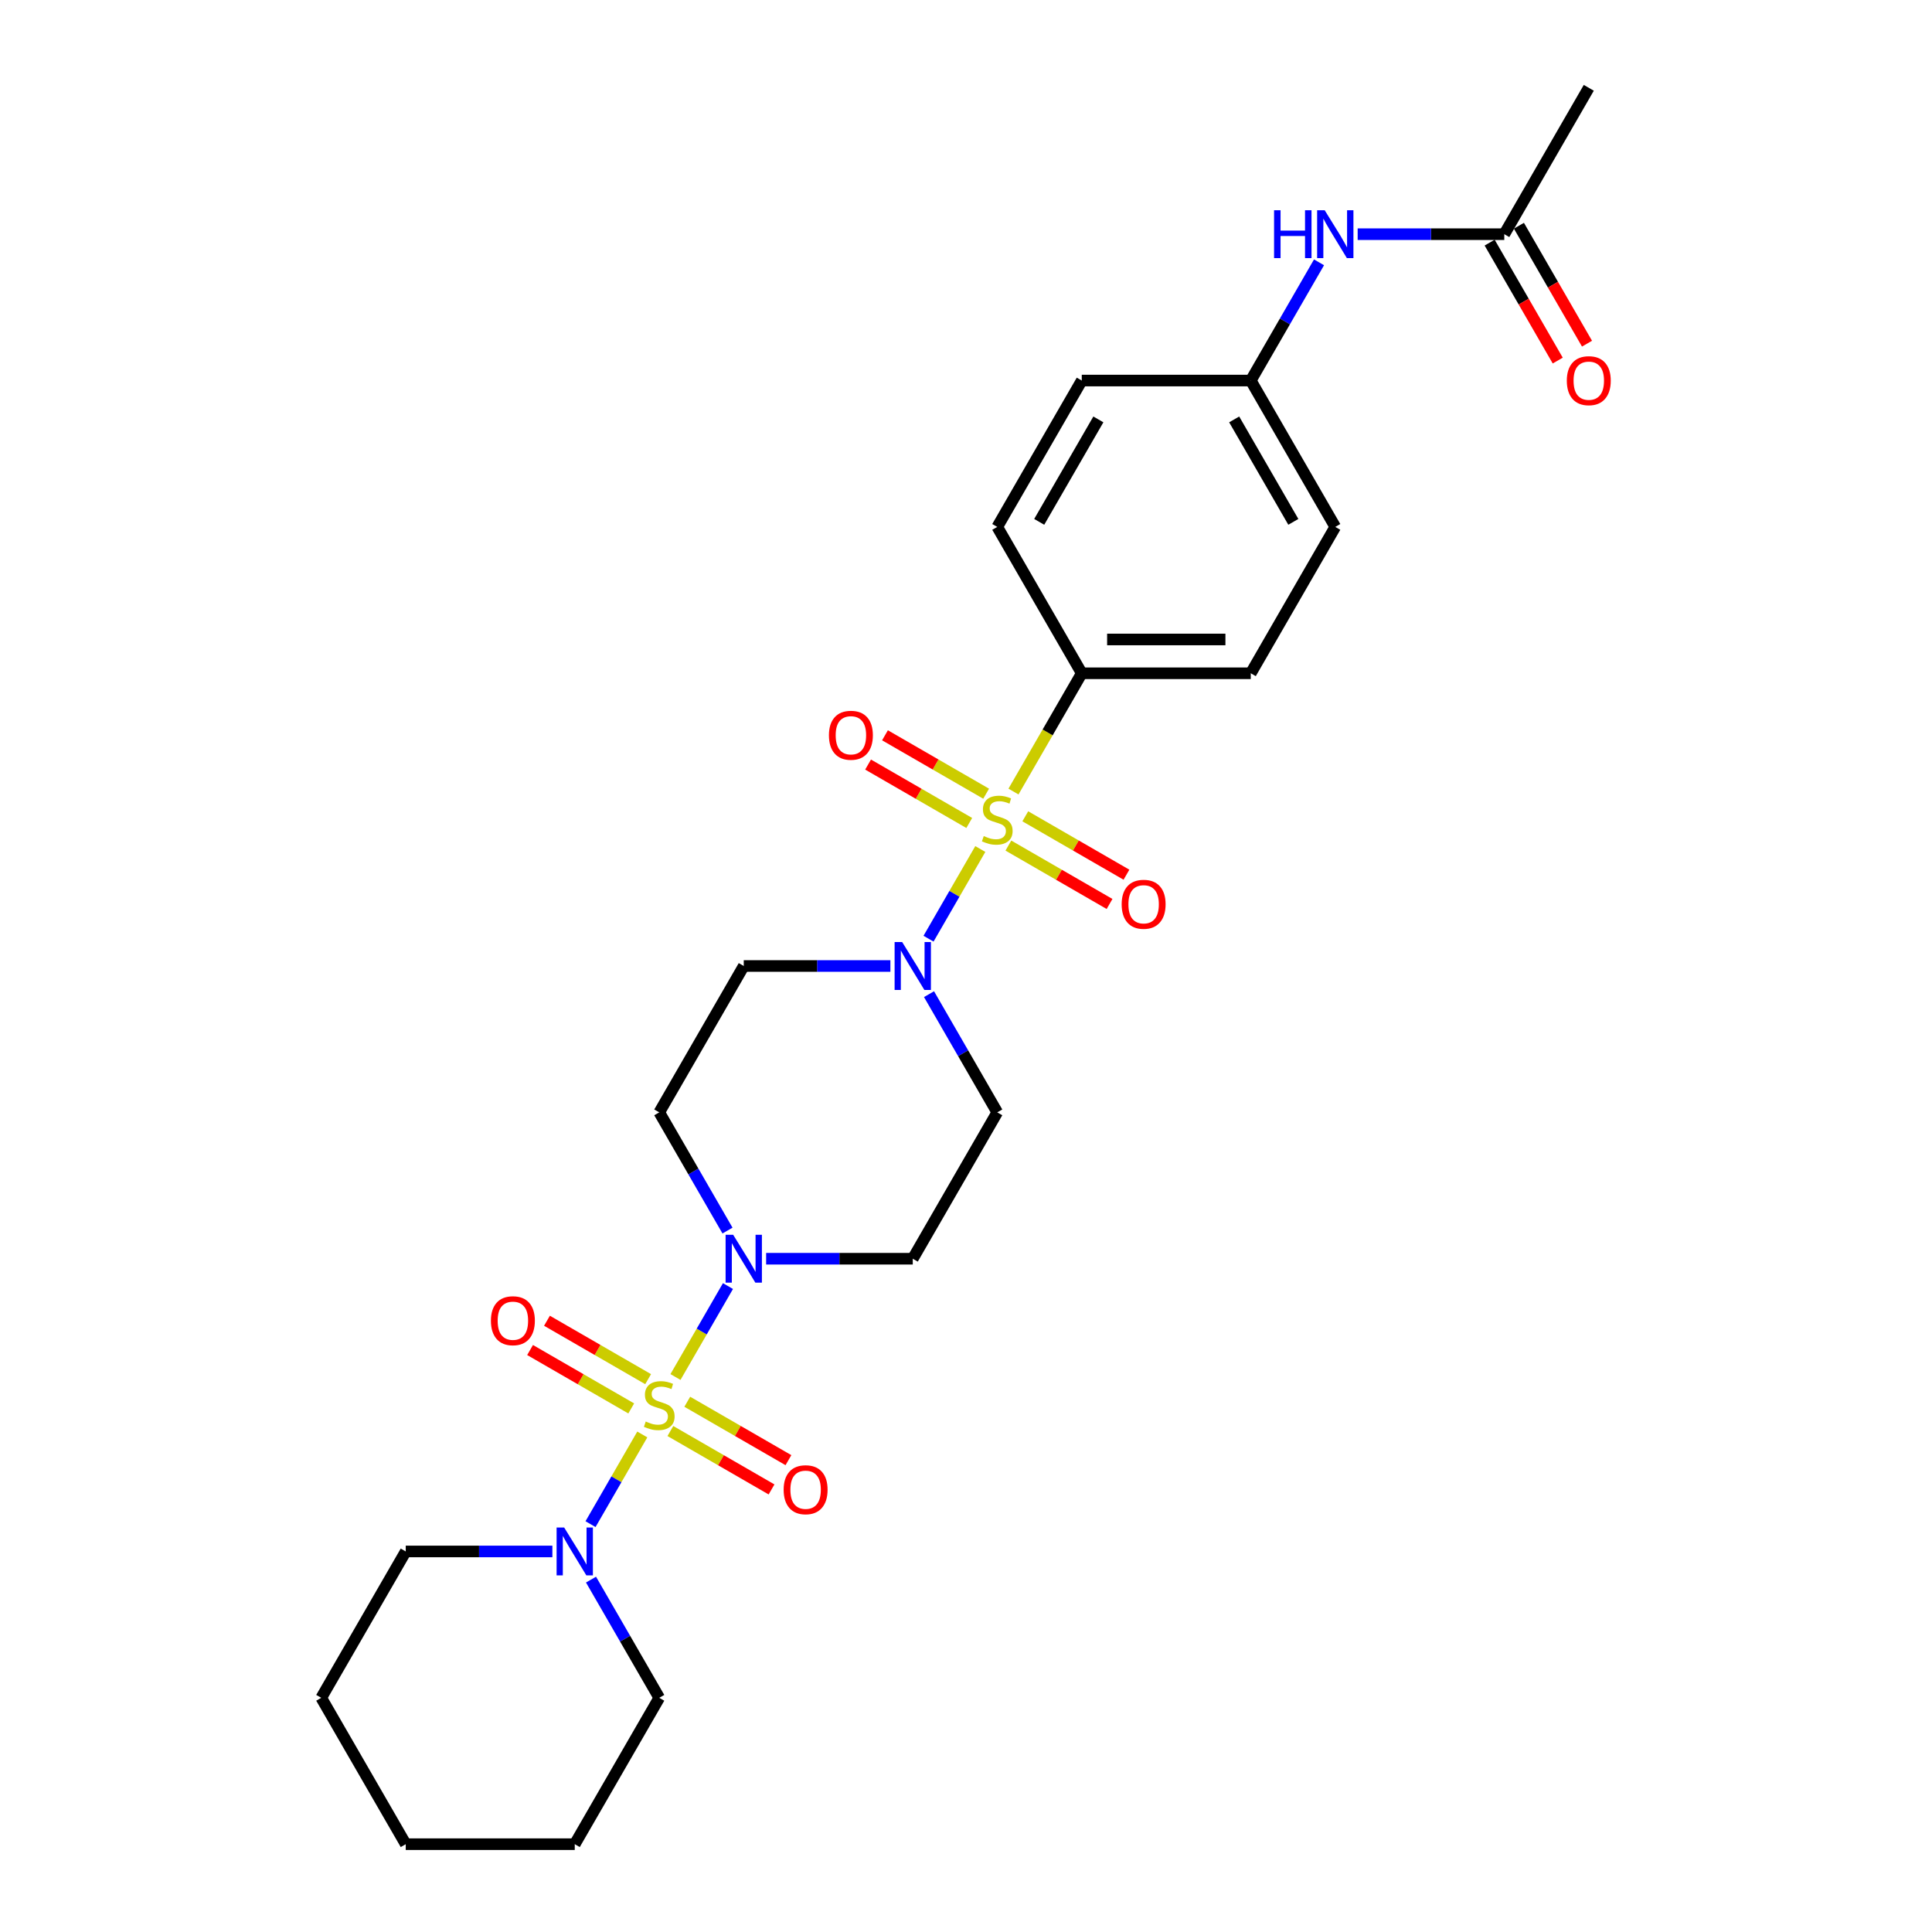 <?xml version='1.0' encoding='iso-8859-1'?>
<svg version='1.1' baseProfile='full'
              xmlns='http://www.w3.org/2000/svg'
                      xmlns:rdkit='http://www.rdkit.org/xml'
                      xmlns:xlink='http://www.w3.org/1999/xlink'
                  xml:space='preserve'
width='1000px' height='1000px' viewBox='0 0 1000 1000'>
<!-- END OF HEADER -->
<rect style='opacity:1.0;fill:#FFFFFF;stroke:none' width='1000' height='1000' x='0' y='0'> </rect>
<path class='bond-1' d='M 349.623,712.734 L 363.209,689.202' style='fill:none;fill-rule:evenodd;stroke:#CCCC00;stroke-width:6px;stroke-linecap:butt;stroke-linejoin:miter;stroke-opacity:1' />
<path class='bond-1' d='M 363.209,689.202 L 376.796,665.669' style='fill:none;fill-rule:evenodd;stroke:#0000FF;stroke-width:6px;stroke-linecap:butt;stroke-linejoin:miter;stroke-opacity:1' />
<path class='bond-3' d='M 332.451,742.476 L 319.051,765.686' style='fill:none;fill-rule:evenodd;stroke:#CCCC00;stroke-width:6px;stroke-linecap:butt;stroke-linejoin:miter;stroke-opacity:1' />
<path class='bond-3' d='M 319.051,765.686 L 305.651,788.895' style='fill:none;fill-rule:evenodd;stroke:#0000FF;stroke-width:6px;stroke-linecap:butt;stroke-linejoin:miter;stroke-opacity:1' />
<path class='bond-9' d='M 346.985,740.697 L 373.165,755.812' style='fill:none;fill-rule:evenodd;stroke:#CCCC00;stroke-width:6px;stroke-linecap:butt;stroke-linejoin:miter;stroke-opacity:1' />
<path class='bond-9' d='M 373.165,755.812 L 399.346,770.928' style='fill:none;fill-rule:evenodd;stroke:#FF0000;stroke-width:6px;stroke-linecap:butt;stroke-linejoin:miter;stroke-opacity:1' />
<path class='bond-9' d='M 355.732,725.545 L 381.913,740.661' style='fill:none;fill-rule:evenodd;stroke:#CCCC00;stroke-width:6px;stroke-linecap:butt;stroke-linejoin:miter;stroke-opacity:1' />
<path class='bond-9' d='M 381.913,740.661 L 408.094,755.776' style='fill:none;fill-rule:evenodd;stroke:#FF0000;stroke-width:6px;stroke-linecap:butt;stroke-linejoin:miter;stroke-opacity:1' />
<path class='bond-10' d='M 335.473,713.848 L 309.292,698.733' style='fill:none;fill-rule:evenodd;stroke:#CCCC00;stroke-width:6px;stroke-linecap:butt;stroke-linejoin:miter;stroke-opacity:1' />
<path class='bond-10' d='M 309.292,698.733 L 283.112,683.618' style='fill:none;fill-rule:evenodd;stroke:#FF0000;stroke-width:6px;stroke-linecap:butt;stroke-linejoin:miter;stroke-opacity:1' />
<path class='bond-10' d='M 326.725,729 L 300.544,713.885' style='fill:none;fill-rule:evenodd;stroke:#CCCC00;stroke-width:6px;stroke-linecap:butt;stroke-linejoin:miter;stroke-opacity:1' />
<path class='bond-10' d='M 300.544,713.885 L 274.364,698.769' style='fill:none;fill-rule:evenodd;stroke:#FF0000;stroke-width:6px;stroke-linecap:butt;stroke-linejoin:miter;stroke-opacity:1' />
<path class='bond-0' d='M 507.406,439.446 L 494.005,462.656' style='fill:none;fill-rule:evenodd;stroke:#CCCC00;stroke-width:6px;stroke-linecap:butt;stroke-linejoin:miter;stroke-opacity:1' />
<path class='bond-0' d='M 494.005,462.656 L 480.605,485.865' style='fill:none;fill-rule:evenodd;stroke:#0000FF;stroke-width:6px;stroke-linecap:butt;stroke-linejoin:miter;stroke-opacity:1' />
<path class='bond-4' d='M 524.577,409.704 L 542.25,379.094' style='fill:none;fill-rule:evenodd;stroke:#CCCC00;stroke-width:6px;stroke-linecap:butt;stroke-linejoin:miter;stroke-opacity:1' />
<path class='bond-4' d='M 542.25,379.094 L 559.922,348.485' style='fill:none;fill-rule:evenodd;stroke:#000000;stroke-width:6px;stroke-linecap:butt;stroke-linejoin:miter;stroke-opacity:1' />
<path class='bond-11' d='M 510.427,410.818 L 484.247,395.703' style='fill:none;fill-rule:evenodd;stroke:#CCCC00;stroke-width:6px;stroke-linecap:butt;stroke-linejoin:miter;stroke-opacity:1' />
<path class='bond-11' d='M 484.247,395.703 L 458.066,380.587' style='fill:none;fill-rule:evenodd;stroke:#FF0000;stroke-width:6px;stroke-linecap:butt;stroke-linejoin:miter;stroke-opacity:1' />
<path class='bond-11' d='M 501.68,425.97 L 475.499,410.854' style='fill:none;fill-rule:evenodd;stroke:#CCCC00;stroke-width:6px;stroke-linecap:butt;stroke-linejoin:miter;stroke-opacity:1' />
<path class='bond-11' d='M 475.499,410.854 L 449.318,395.739' style='fill:none;fill-rule:evenodd;stroke:#FF0000;stroke-width:6px;stroke-linecap:butt;stroke-linejoin:miter;stroke-opacity:1' />
<path class='bond-12' d='M 521.939,437.667 L 548.12,452.782' style='fill:none;fill-rule:evenodd;stroke:#CCCC00;stroke-width:6px;stroke-linecap:butt;stroke-linejoin:miter;stroke-opacity:1' />
<path class='bond-12' d='M 548.12,452.782 L 574.3,467.897' style='fill:none;fill-rule:evenodd;stroke:#FF0000;stroke-width:6px;stroke-linecap:butt;stroke-linejoin:miter;stroke-opacity:1' />
<path class='bond-12' d='M 530.687,422.515 L 556.868,437.631' style='fill:none;fill-rule:evenodd;stroke:#CCCC00;stroke-width:6px;stroke-linecap:butt;stroke-linejoin:miter;stroke-opacity:1' />
<path class='bond-12' d='M 556.868,437.631 L 583.048,452.746' style='fill:none;fill-rule:evenodd;stroke:#FF0000;stroke-width:6px;stroke-linecap:butt;stroke-linejoin:miter;stroke-opacity:1' />
<path class='bond-6' d='M 396.549,651.515 L 434.497,651.515' style='fill:none;fill-rule:evenodd;stroke:#0000FF;stroke-width:6px;stroke-linecap:butt;stroke-linejoin:miter;stroke-opacity:1' />
<path class='bond-6' d='M 434.497,651.515 L 472.445,651.515' style='fill:none;fill-rule:evenodd;stroke:#000000;stroke-width:6px;stroke-linecap:butt;stroke-linejoin:miter;stroke-opacity:1' />
<path class='bond-7' d='M 376.553,636.941 L 358.891,606.35' style='fill:none;fill-rule:evenodd;stroke:#0000FF;stroke-width:6px;stroke-linecap:butt;stroke-linejoin:miter;stroke-opacity:1' />
<path class='bond-7' d='M 358.891,606.35 L 341.229,575.758' style='fill:none;fill-rule:evenodd;stroke:#000000;stroke-width:6px;stroke-linecap:butt;stroke-linejoin:miter;stroke-opacity:1' />
<path class='bond-2' d='M 460.863,500 L 422.915,500' style='fill:none;fill-rule:evenodd;stroke:#0000FF;stroke-width:6px;stroke-linecap:butt;stroke-linejoin:miter;stroke-opacity:1' />
<path class='bond-2' d='M 422.915,500 L 384.967,500' style='fill:none;fill-rule:evenodd;stroke:#000000;stroke-width:6px;stroke-linecap:butt;stroke-linejoin:miter;stroke-opacity:1' />
<path class='bond-27' d='M 480.859,514.574 L 498.521,545.166' style='fill:none;fill-rule:evenodd;stroke:#0000FF;stroke-width:6px;stroke-linecap:butt;stroke-linejoin:miter;stroke-opacity:1' />
<path class='bond-27' d='M 498.521,545.166 L 516.183,575.758' style='fill:none;fill-rule:evenodd;stroke:#000000;stroke-width:6px;stroke-linecap:butt;stroke-linejoin:miter;stroke-opacity:1' />
<path class='bond-21' d='M 285.908,803.03 L 247.96,803.03' style='fill:none;fill-rule:evenodd;stroke:#0000FF;stroke-width:6px;stroke-linecap:butt;stroke-linejoin:miter;stroke-opacity:1' />
<path class='bond-21' d='M 247.96,803.03 L 210.013,803.03' style='fill:none;fill-rule:evenodd;stroke:#000000;stroke-width:6px;stroke-linecap:butt;stroke-linejoin:miter;stroke-opacity:1' />
<path class='bond-22' d='M 305.904,817.604 L 323.566,848.196' style='fill:none;fill-rule:evenodd;stroke:#0000FF;stroke-width:6px;stroke-linecap:butt;stroke-linejoin:miter;stroke-opacity:1' />
<path class='bond-22' d='M 323.566,848.196 L 341.229,878.788' style='fill:none;fill-rule:evenodd;stroke:#000000;stroke-width:6px;stroke-linecap:butt;stroke-linejoin:miter;stroke-opacity:1' />
<path class='bond-16' d='M 559.922,348.485 L 647.399,348.485' style='fill:none;fill-rule:evenodd;stroke:#000000;stroke-width:6px;stroke-linecap:butt;stroke-linejoin:miter;stroke-opacity:1' />
<path class='bond-16' d='M 573.044,330.989 L 634.278,330.989' style='fill:none;fill-rule:evenodd;stroke:#000000;stroke-width:6px;stroke-linecap:butt;stroke-linejoin:miter;stroke-opacity:1' />
<path class='bond-17' d='M 559.922,348.485 L 516.183,272.727' style='fill:none;fill-rule:evenodd;stroke:#000000;stroke-width:6px;stroke-linecap:butt;stroke-linejoin:miter;stroke-opacity:1' />
<path class='bond-5' d='M 516.183,575.758 L 472.445,651.515' style='fill:none;fill-rule:evenodd;stroke:#000000;stroke-width:6px;stroke-linecap:butt;stroke-linejoin:miter;stroke-opacity:1' />
<path class='bond-8' d='M 341.229,575.758 L 384.967,500' style='fill:none;fill-rule:evenodd;stroke:#000000;stroke-width:6px;stroke-linecap:butt;stroke-linejoin:miter;stroke-opacity:1' />
<path class='bond-13' d='M 778.615,121.212 L 740.668,121.212' style='fill:none;fill-rule:evenodd;stroke:#000000;stroke-width:6px;stroke-linecap:butt;stroke-linejoin:miter;stroke-opacity:1' />
<path class='bond-13' d='M 740.668,121.212 L 702.72,121.212' style='fill:none;fill-rule:evenodd;stroke:#0000FF;stroke-width:6px;stroke-linecap:butt;stroke-linejoin:miter;stroke-opacity:1' />
<path class='bond-15' d='M 771.039,125.586 L 788.661,156.108' style='fill:none;fill-rule:evenodd;stroke:#000000;stroke-width:6px;stroke-linecap:butt;stroke-linejoin:miter;stroke-opacity:1' />
<path class='bond-15' d='M 788.661,156.108 L 806.283,186.63' style='fill:none;fill-rule:evenodd;stroke:#FF0000;stroke-width:6px;stroke-linecap:butt;stroke-linejoin:miter;stroke-opacity:1' />
<path class='bond-15' d='M 786.191,116.838 L 803.813,147.36' style='fill:none;fill-rule:evenodd;stroke:#000000;stroke-width:6px;stroke-linecap:butt;stroke-linejoin:miter;stroke-opacity:1' />
<path class='bond-15' d='M 803.813,147.36 L 821.435,177.882' style='fill:none;fill-rule:evenodd;stroke:#FF0000;stroke-width:6px;stroke-linecap:butt;stroke-linejoin:miter;stroke-opacity:1' />
<path class='bond-23' d='M 778.615,121.212 L 822.354,45.455' style='fill:none;fill-rule:evenodd;stroke:#000000;stroke-width:6px;stroke-linecap:butt;stroke-linejoin:miter;stroke-opacity:1' />
<path class='bond-14' d='M 682.724,135.786 L 665.062,166.378' style='fill:none;fill-rule:evenodd;stroke:#0000FF;stroke-width:6px;stroke-linecap:butt;stroke-linejoin:miter;stroke-opacity:1' />
<path class='bond-14' d='M 665.062,166.378 L 647.399,196.97' style='fill:none;fill-rule:evenodd;stroke:#000000;stroke-width:6px;stroke-linecap:butt;stroke-linejoin:miter;stroke-opacity:1' />
<path class='bond-20' d='M 647.399,348.485 L 691.138,272.727' style='fill:none;fill-rule:evenodd;stroke:#000000;stroke-width:6px;stroke-linecap:butt;stroke-linejoin:miter;stroke-opacity:1' />
<path class='bond-19' d='M 516.183,272.727 L 559.922,196.97' style='fill:none;fill-rule:evenodd;stroke:#000000;stroke-width:6px;stroke-linecap:butt;stroke-linejoin:miter;stroke-opacity:1' />
<path class='bond-19' d='M 537.896,270.111 L 568.513,217.081' style='fill:none;fill-rule:evenodd;stroke:#000000;stroke-width:6px;stroke-linecap:butt;stroke-linejoin:miter;stroke-opacity:1' />
<path class='bond-18' d='M 647.399,196.97 L 559.922,196.97' style='fill:none;fill-rule:evenodd;stroke:#000000;stroke-width:6px;stroke-linecap:butt;stroke-linejoin:miter;stroke-opacity:1' />
<path class='bond-29' d='M 647.399,196.97 L 691.138,272.727' style='fill:none;fill-rule:evenodd;stroke:#000000;stroke-width:6px;stroke-linecap:butt;stroke-linejoin:miter;stroke-opacity:1' />
<path class='bond-29' d='M 638.809,217.081 L 669.426,270.111' style='fill:none;fill-rule:evenodd;stroke:#000000;stroke-width:6px;stroke-linecap:butt;stroke-linejoin:miter;stroke-opacity:1' />
<path class='bond-25' d='M 210.013,803.03 L 166.274,878.788' style='fill:none;fill-rule:evenodd;stroke:#000000;stroke-width:6px;stroke-linecap:butt;stroke-linejoin:miter;stroke-opacity:1' />
<path class='bond-24' d='M 341.229,878.788 L 297.49,954.545' style='fill:none;fill-rule:evenodd;stroke:#000000;stroke-width:6px;stroke-linecap:butt;stroke-linejoin:miter;stroke-opacity:1' />
<path class='bond-26' d='M 297.49,954.545 L 210.013,954.545' style='fill:none;fill-rule:evenodd;stroke:#000000;stroke-width:6px;stroke-linecap:butt;stroke-linejoin:miter;stroke-opacity:1' />
<path class='bond-28' d='M 166.274,878.788 L 210.013,954.545' style='fill:none;fill-rule:evenodd;stroke:#000000;stroke-width:6px;stroke-linecap:butt;stroke-linejoin:miter;stroke-opacity:1' />
<path  class='atom-0' d='M 334.23 735.776
Q 334.51 735.88, 335.665 736.37
Q 336.82 736.86, 338.079 737.175
Q 339.374 737.455, 340.634 737.455
Q 342.978 737.455, 344.343 736.335
Q 345.708 735.181, 345.708 733.186
Q 345.708 731.822, 345.008 730.982
Q 344.343 730.142, 343.293 729.687
Q 342.243 729.232, 340.494 728.707
Q 338.289 728.043, 336.96 727.413
Q 335.665 726.783, 334.72 725.453
Q 333.811 724.124, 333.811 721.884
Q 333.811 718.77, 335.91 716.845
Q 338.045 714.921, 342.243 714.921
Q 345.113 714.921, 348.367 716.286
L 347.562 718.98
Q 344.588 717.755, 342.348 717.755
Q 339.934 717.755, 338.604 718.77
Q 337.275 719.75, 337.31 721.464
Q 337.31 722.794, 337.975 723.599
Q 338.674 724.403, 339.654 724.858
Q 340.669 725.313, 342.348 725.838
Q 344.588 726.538, 345.917 727.238
Q 347.247 727.938, 348.192 729.372
Q 349.172 730.772, 349.172 733.186
Q 349.172 736.615, 346.862 738.47
Q 344.588 740.289, 340.774 740.289
Q 338.569 740.289, 336.89 739.799
Q 335.245 739.345, 333.286 738.54
L 334.23 735.776
' fill='#CCCC00'/>
<path  class='atom-1' d='M 509.185 432.745
Q 509.465 432.85, 510.62 433.34
Q 511.774 433.83, 513.034 434.145
Q 514.329 434.425, 515.588 434.425
Q 517.933 434.425, 519.297 433.305
Q 520.662 432.15, 520.662 430.156
Q 520.662 428.791, 519.962 427.951
Q 519.297 427.112, 518.248 426.657
Q 517.198 426.202, 515.448 425.677
Q 513.244 425.012, 511.914 424.382
Q 510.62 423.753, 509.675 422.423
Q 508.765 421.093, 508.765 418.854
Q 508.765 415.74, 510.865 413.815
Q 512.999 411.891, 517.198 411.891
Q 520.067 411.891, 523.321 413.255
L 522.517 415.95
Q 519.542 414.725, 517.303 414.725
Q 514.889 414.725, 513.559 415.74
Q 512.229 416.719, 512.264 418.434
Q 512.264 419.764, 512.929 420.568
Q 513.629 421.373, 514.609 421.828
Q 515.623 422.283, 517.303 422.808
Q 519.542 423.508, 520.872 424.207
Q 522.202 424.907, 523.146 426.342
Q 524.126 427.742, 524.126 430.156
Q 524.126 433.585, 521.817 435.44
Q 519.542 437.259, 515.728 437.259
Q 513.524 437.259, 511.844 436.769
Q 510.2 436.314, 508.24 435.51
L 509.185 432.745
' fill='#CCCC00'/>
<path  class='atom-2' d='M 379.491 639.128
L 387.609 652.25
Q 388.414 653.545, 389.709 655.889
Q 391.003 658.233, 391.073 658.373
L 391.073 639.128
L 394.362 639.128
L 394.362 663.902
L 390.968 663.902
L 382.256 649.556
Q 381.241 647.876, 380.156 645.952
Q 379.106 644.027, 378.791 643.432
L 378.791 663.902
L 375.572 663.902
L 375.572 639.128
L 379.491 639.128
' fill='#0000FF'/>
<path  class='atom-3' d='M 466.969 487.613
L 475.086 500.735
Q 475.891 502.029, 477.186 504.374
Q 478.481 506.718, 478.551 506.858
L 478.551 487.613
L 481.84 487.613
L 481.84 512.387
L 478.446 512.387
L 469.733 498.041
Q 468.718 496.361, 467.633 494.436
Q 466.584 492.512, 466.269 491.917
L 466.269 512.387
L 463.05 512.387
L 463.05 487.613
L 466.969 487.613
' fill='#0000FF'/>
<path  class='atom-4' d='M 292.014 790.644
L 300.132 803.765
Q 300.937 805.06, 302.231 807.404
Q 303.526 809.749, 303.596 809.889
L 303.596 790.644
L 306.885 790.644
L 306.885 815.417
L 303.491 815.417
L 294.778 801.071
Q 293.763 799.391, 292.679 797.467
Q 291.629 795.542, 291.314 794.947
L 291.314 815.417
L 288.095 815.417
L 288.095 790.644
L 292.014 790.644
' fill='#0000FF'/>
<path  class='atom-10' d='M 405.614 771.081
Q 405.614 765.133, 408.553 761.809
Q 411.493 758.485, 416.986 758.485
Q 422.48 758.485, 425.419 761.809
Q 428.358 765.133, 428.358 771.081
Q 428.358 777.1, 425.384 780.529
Q 422.41 783.923, 416.986 783.923
Q 411.528 783.923, 408.553 780.529
Q 405.614 777.135, 405.614 771.081
M 416.986 781.124
Q 420.765 781.124, 422.795 778.604
Q 424.859 776.05, 424.859 771.081
Q 424.859 766.218, 422.795 763.768
Q 420.765 761.284, 416.986 761.284
Q 413.207 761.284, 411.143 763.733
Q 409.113 766.183, 409.113 771.081
Q 409.113 776.085, 411.143 778.604
Q 413.207 781.124, 416.986 781.124
' fill='#FF0000'/>
<path  class='atom-11' d='M 254.099 683.604
Q 254.099 677.656, 257.038 674.331
Q 259.978 671.007, 265.471 671.007
Q 270.965 671.007, 273.904 674.331
Q 276.843 677.656, 276.843 683.604
Q 276.843 689.622, 273.869 693.052
Q 270.895 696.446, 265.471 696.446
Q 260.013 696.446, 257.038 693.052
Q 254.099 689.657, 254.099 683.604
M 265.471 693.646
Q 269.25 693.646, 271.28 691.127
Q 273.344 688.573, 273.344 683.604
Q 273.344 678.74, 271.28 676.291
Q 269.25 673.807, 265.471 673.807
Q 261.692 673.807, 259.628 676.256
Q 257.598 678.705, 257.598 683.604
Q 257.598 688.608, 259.628 691.127
Q 261.692 693.646, 265.471 693.646
' fill='#FF0000'/>
<path  class='atom-12' d='M 429.054 380.574
Q 429.054 374.625, 431.993 371.301
Q 434.932 367.977, 440.426 367.977
Q 445.919 367.977, 448.859 371.301
Q 451.798 374.625, 451.798 380.574
Q 451.798 386.592, 448.824 390.021
Q 445.849 393.415, 440.426 393.415
Q 434.967 393.415, 431.993 390.021
Q 429.054 386.627, 429.054 380.574
M 440.426 390.616
Q 444.205 390.616, 446.234 388.097
Q 448.299 385.542, 448.299 380.574
Q 448.299 375.71, 446.234 373.261
Q 444.205 370.776, 440.426 370.776
Q 436.647 370.776, 434.582 373.226
Q 432.553 375.675, 432.553 380.574
Q 432.553 385.577, 434.582 388.097
Q 436.647 390.616, 440.426 390.616
' fill='#FF0000'/>
<path  class='atom-13' d='M 580.569 468.051
Q 580.569 462.103, 583.508 458.778
Q 586.447 455.454, 591.941 455.454
Q 597.434 455.454, 600.374 458.778
Q 603.313 462.103, 603.313 468.051
Q 603.313 474.07, 600.339 477.499
Q 597.364 480.893, 591.941 480.893
Q 586.482 480.893, 583.508 477.499
Q 580.569 474.104, 580.569 468.051
M 591.941 478.093
Q 595.72 478.093, 597.749 475.574
Q 599.814 473.02, 599.814 468.051
Q 599.814 463.187, 597.749 460.738
Q 595.72 458.254, 591.941 458.254
Q 588.162 458.254, 586.097 460.703
Q 584.068 463.152, 584.068 468.051
Q 584.068 473.055, 586.097 475.574
Q 588.162 478.093, 591.941 478.093
' fill='#FF0000'/>
<path  class='atom-15' d='M 659.454 108.825
L 662.813 108.825
L 662.813 119.358
L 675.479 119.358
L 675.479 108.825
L 678.839 108.825
L 678.839 133.599
L 675.479 133.599
L 675.479 122.157
L 662.813 122.157
L 662.813 133.599
L 659.454 133.599
L 659.454 108.825
' fill='#0000FF'/>
<path  class='atom-15' d='M 685.662 108.825
L 693.78 121.947
Q 694.585 123.242, 695.879 125.586
Q 697.174 127.93, 697.244 128.07
L 697.244 108.825
L 700.533 108.825
L 700.533 133.599
L 697.139 133.599
L 688.426 119.253
Q 687.411 117.573, 686.327 115.649
Q 685.277 113.724, 684.962 113.129
L 684.962 133.599
L 681.743 133.599
L 681.743 108.825
L 685.662 108.825
' fill='#0000FF'/>
<path  class='atom-16' d='M 810.982 197.04
Q 810.982 191.091, 813.921 187.767
Q 816.86 184.443, 822.354 184.443
Q 827.847 184.443, 830.787 187.767
Q 833.726 191.091, 833.726 197.04
Q 833.726 203.058, 830.752 206.487
Q 827.777 209.881, 822.354 209.881
Q 816.895 209.881, 813.921 206.487
Q 810.982 203.093, 810.982 197.04
M 822.354 207.082
Q 826.133 207.082, 828.162 204.563
Q 830.227 202.008, 830.227 197.04
Q 830.227 192.176, 828.162 189.727
Q 826.133 187.242, 822.354 187.242
Q 818.575 187.242, 816.51 189.692
Q 814.481 192.141, 814.481 197.04
Q 814.481 202.043, 816.51 204.563
Q 818.575 207.082, 822.354 207.082
' fill='#FF0000'/>
</svg>
